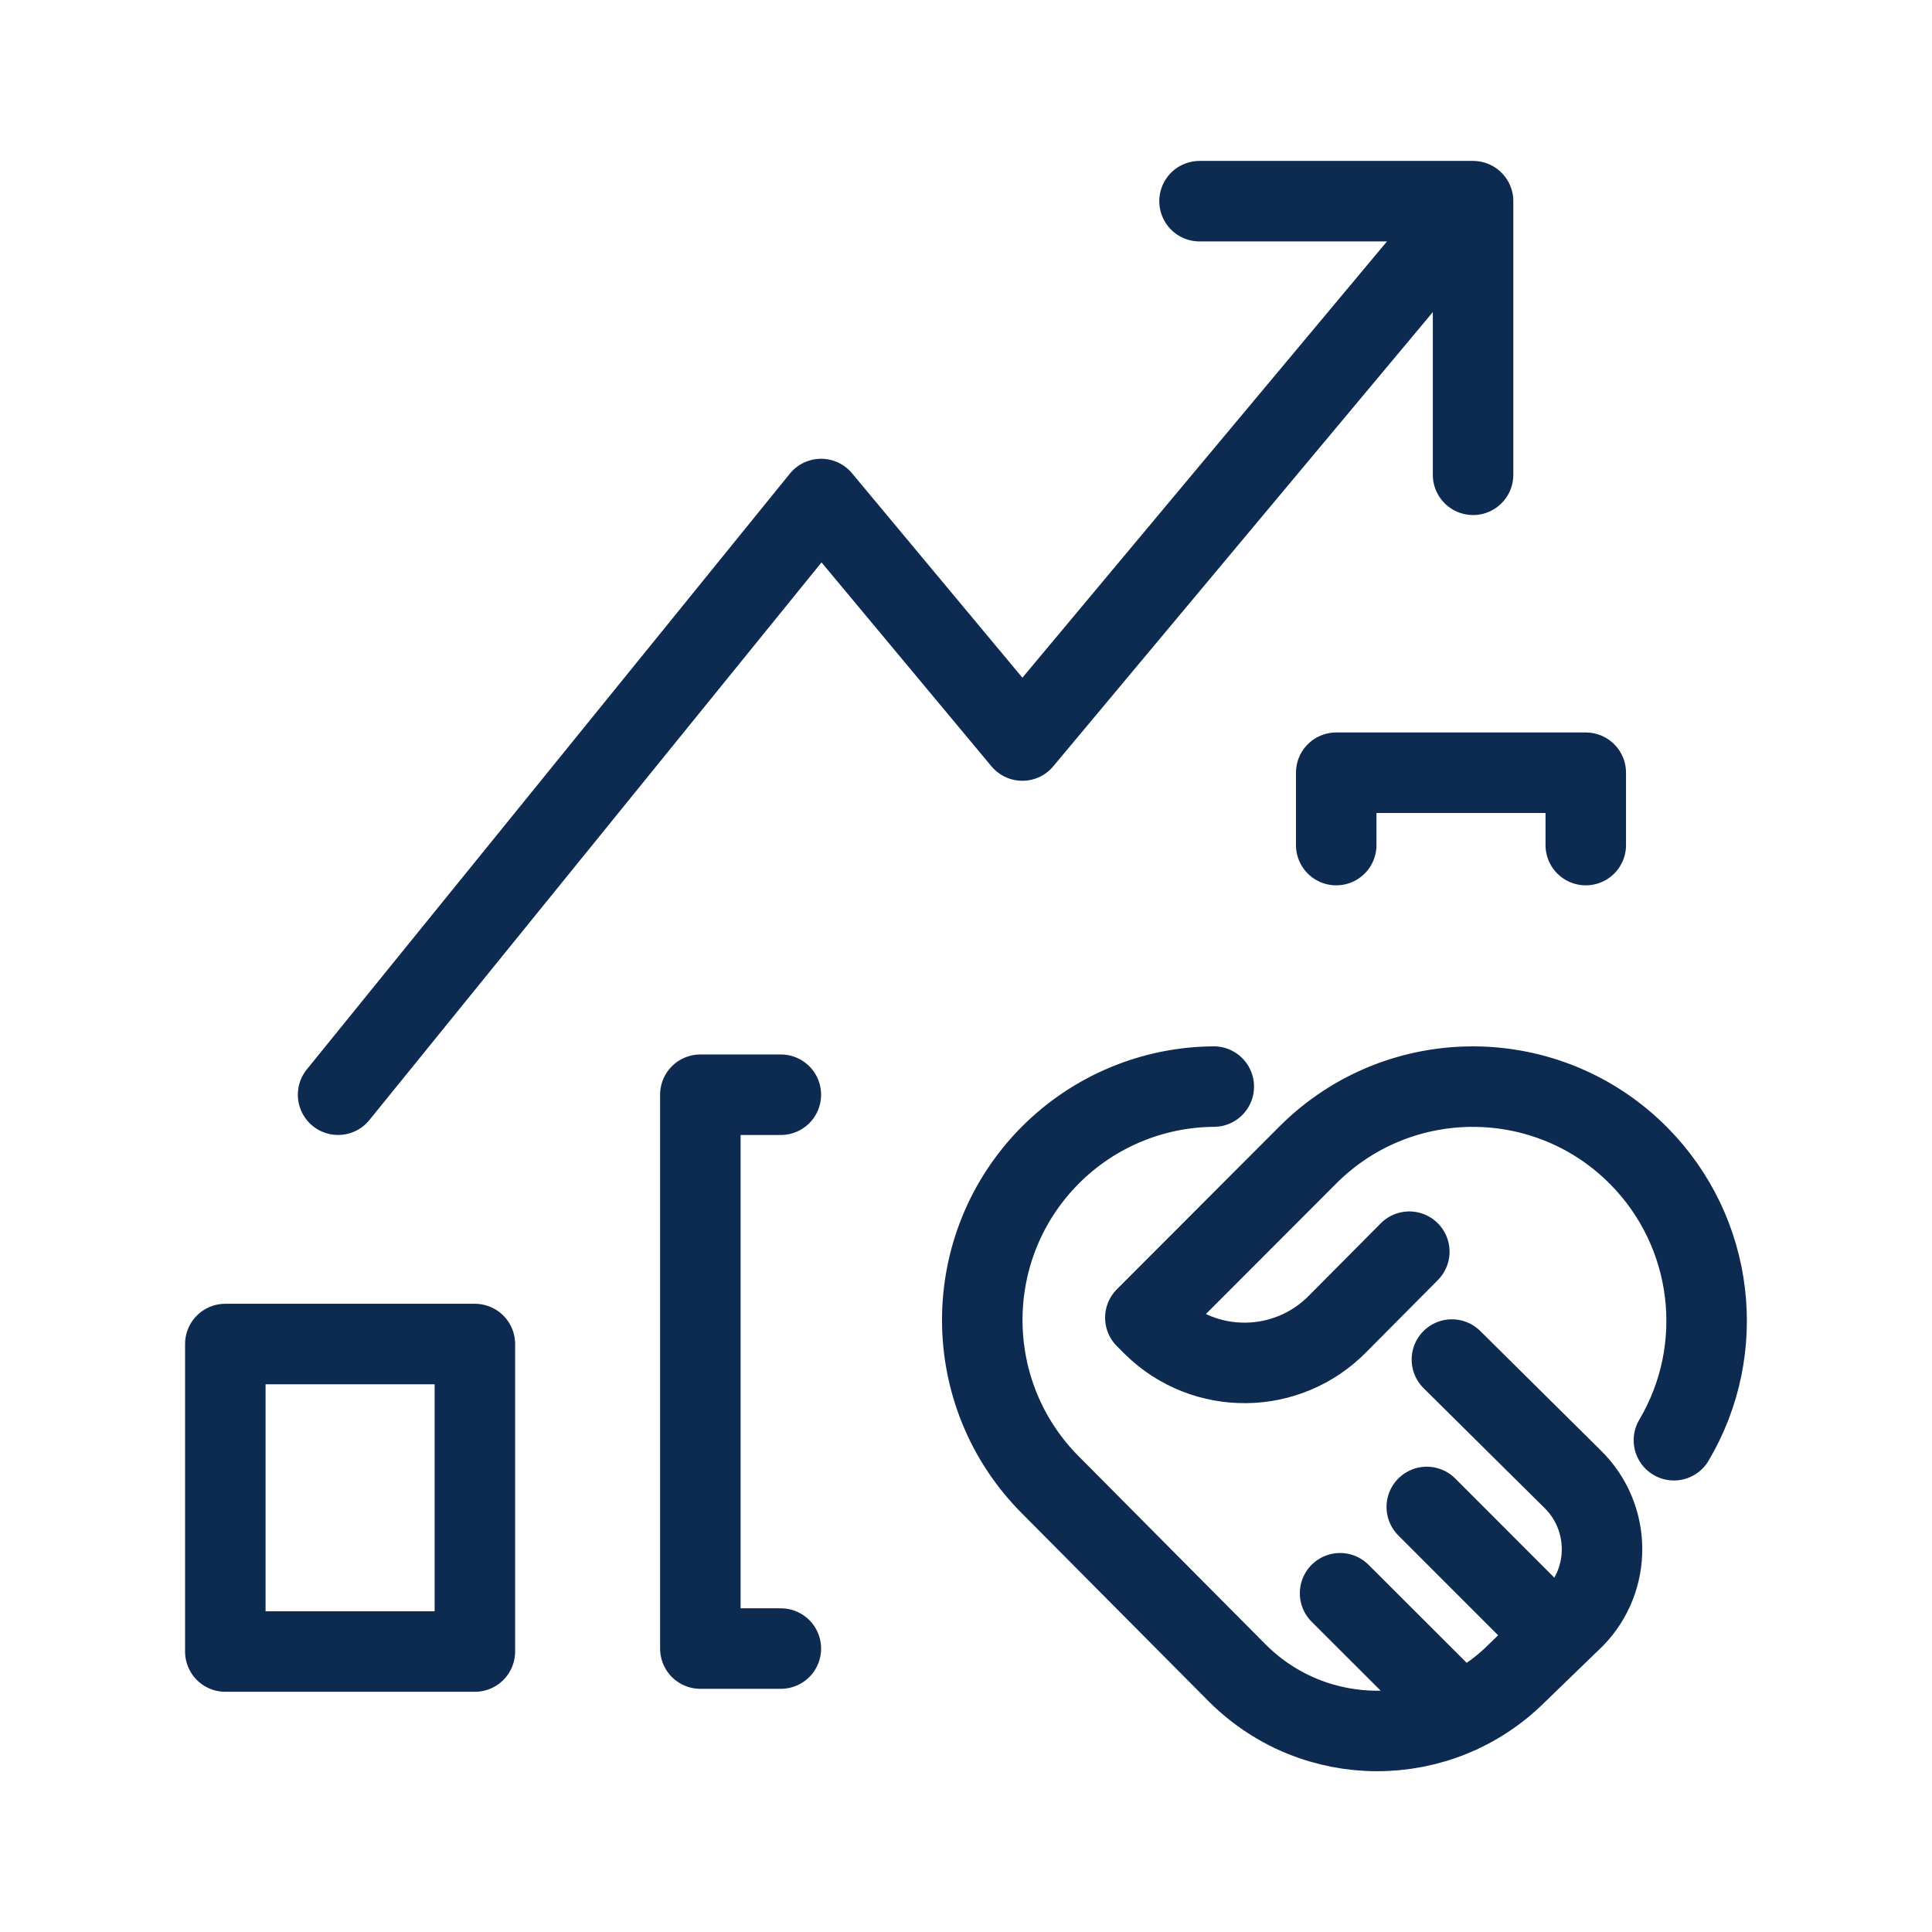 <svg width="24" height="24" viewBox="0 0 24 24" fill="none" xmlns="http://www.w3.org/2000/svg">
<path d="M9.7 13.599H8.7V20.479H9.7M16.599 10.498V9.599H19.699V10.498M4.2 13.599L10.2 6.199L12.7 9.199L18.299 2.499M18.299 2.499L14.901 2.499M18.299 2.499L18.299 5.898M17.507 15.549L16.62 16.442C15.993 17.083 14.967 17.095 14.327 16.468L14.228 16.369L16.255 14.339C17.395 13.209 19.234 13.22 20.361 14.362C21.29 15.303 21.468 16.754 20.794 17.891M18.036 16.889L19.535 18.374C20.015 18.844 20.024 19.615 19.555 20.096L19.535 20.115L18.846 20.782C17.886 21.743 16.33 21.743 15.369 20.782L13.051 18.449C11.92 17.317 11.919 15.482 13.049 14.348C13.587 13.809 14.316 13.503 15.078 13.498M19.314 20.311L17.724 18.72M18.136 21.279L16.647 19.792M2.799 20.516V16.696H5.899V20.516H2.799Z" stroke="#0D2A50" stroke-linecap="round" stroke-linejoin="round"/>
</svg>
